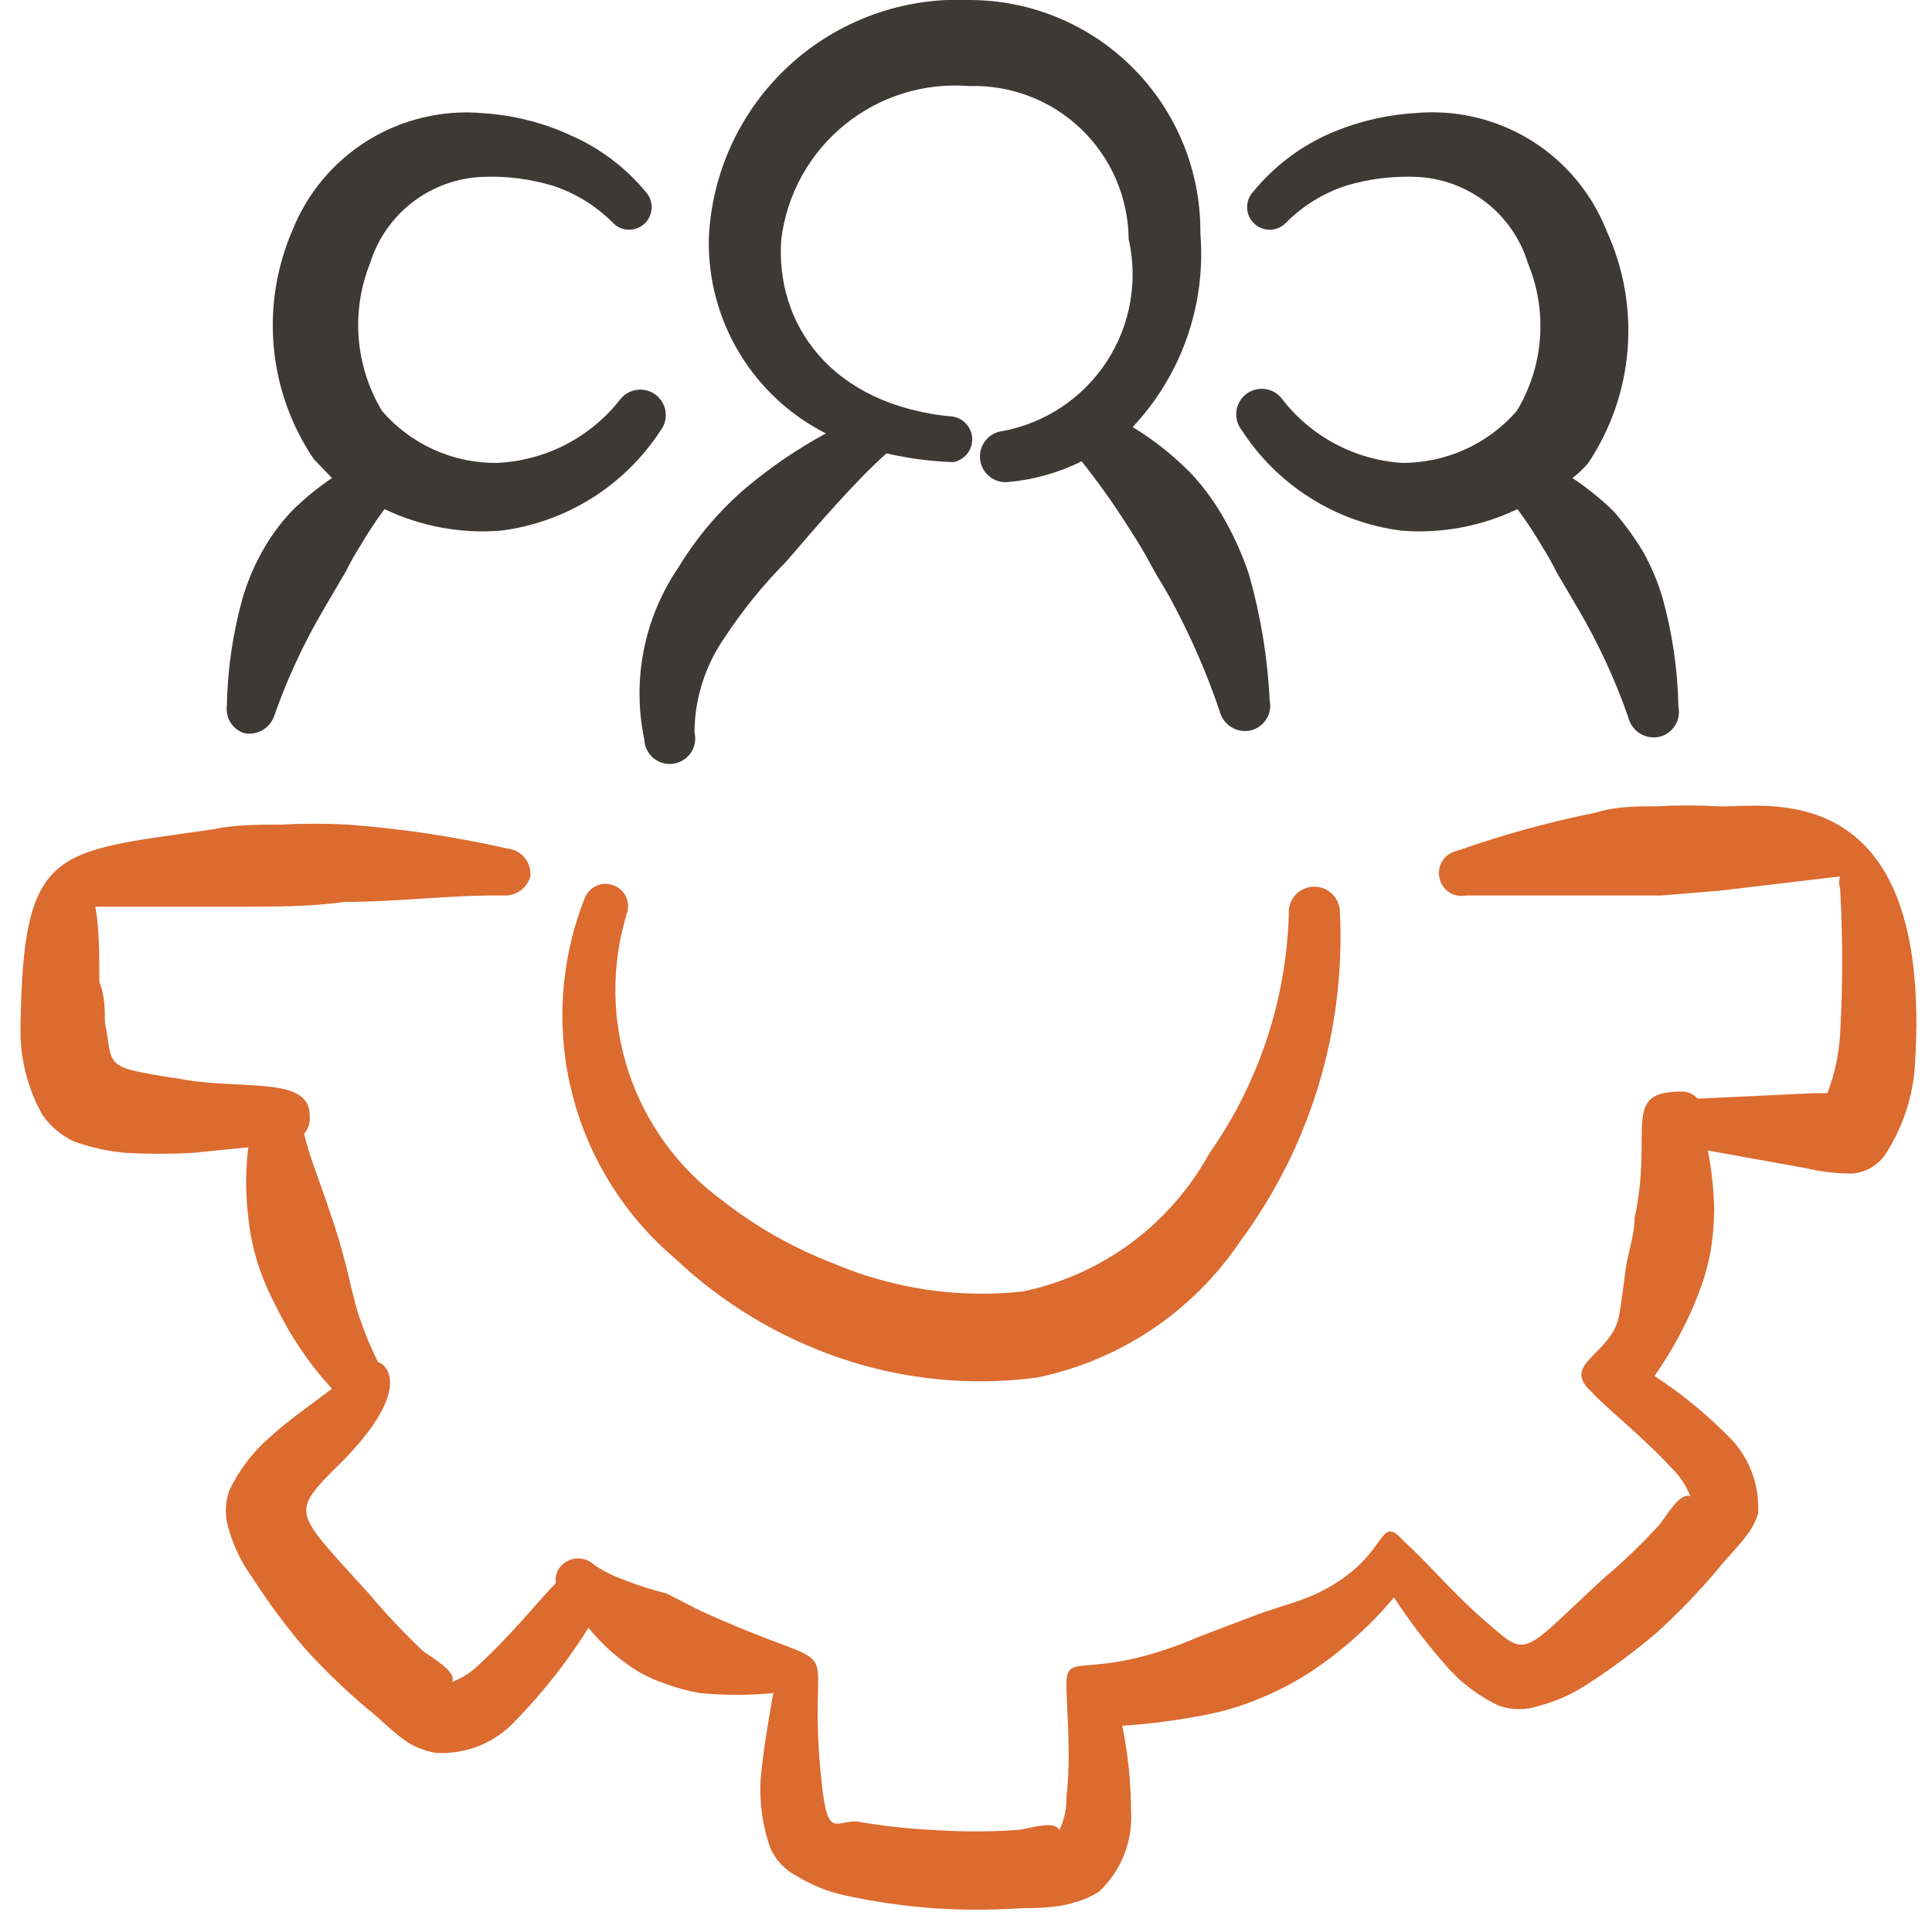 <?xml version="1.0" encoding="UTF-8"?> <svg xmlns="http://www.w3.org/2000/svg" width="97" height="96" viewBox="0 0 97 96" fill="none"><g clip-path="url(#clip0_1423_7526)"><path fill-rule="evenodd" clip-rule="evenodd" d="M70.347 26.64C72.355 26.802 74.37 26.43 76.187 25.56C76.637 26.162 77.051 26.79 77.427 27.44C77.69 27.853 77.931 28.28 78.147 28.72L79.227 30.56C80.244 32.286 81.088 34.108 81.747 36C81.823 36.33 82.024 36.618 82.307 36.804C82.59 36.99 82.933 37.06 83.267 37C83.433 36.967 83.59 36.901 83.73 36.806C83.871 36.712 83.991 36.59 84.084 36.449C84.177 36.307 84.241 36.149 84.272 35.983C84.304 35.816 84.302 35.646 84.267 35.48C84.234 33.627 83.965 31.785 83.467 30C83.23 29.208 82.908 28.443 82.507 27.72C82.073 26.999 81.577 26.317 81.027 25.68C80.388 25.056 79.691 24.493 78.947 24C79.241 23.777 79.509 23.522 79.747 23.24C80.878 21.539 81.557 19.577 81.718 17.54C81.879 15.502 81.517 13.458 80.667 11.6C79.92 9.701 78.576 8.096 76.837 7.028C75.098 5.96 73.058 5.487 71.027 5.68C69.478 5.777 67.959 6.157 66.547 6.8C65.136 7.462 63.892 8.433 62.907 9.64C62.705 9.863 62.6 10.157 62.615 10.457C62.63 10.757 62.764 11.039 62.987 11.24C63.209 11.442 63.503 11.546 63.803 11.531C64.103 11.517 64.385 11.383 64.587 11.16C65.429 10.32 66.457 9.69 67.587 9.32C68.728 8.98 69.917 8.831 71.107 8.88C72.372 8.932 73.591 9.375 74.594 10.149C75.597 10.923 76.335 11.989 76.707 13.2C77.205 14.397 77.414 15.694 77.317 16.987C77.22 18.28 76.819 19.532 76.147 20.64C75.429 21.461 74.544 22.119 73.55 22.567C72.556 23.016 71.477 23.245 70.387 23.24C69.207 23.163 68.058 22.833 67.016 22.274C65.974 21.716 65.064 20.94 64.347 20C64.242 19.869 64.112 19.759 63.964 19.678C63.817 19.597 63.655 19.546 63.488 19.527C63.321 19.509 63.152 19.523 62.99 19.57C62.829 19.617 62.678 19.695 62.547 19.8C62.415 19.905 62.306 20.035 62.225 20.182C62.144 20.33 62.092 20.491 62.074 20.659C62.055 20.826 62.07 20.995 62.117 21.157C62.163 21.318 62.242 21.469 62.347 21.6C63.234 22.971 64.409 24.132 65.791 25.002C67.172 25.873 68.727 26.431 70.347 26.64Z" fill="#3D3935"></path><path fill-rule="evenodd" clip-rule="evenodd" d="M32.347 37.12C32.353 37.3 32.397 37.476 32.476 37.637C32.555 37.798 32.667 37.941 32.804 38.056C32.942 38.171 33.103 38.256 33.275 38.306C33.448 38.355 33.629 38.367 33.807 38.342C33.984 38.316 34.155 38.254 34.307 38.158C34.459 38.063 34.589 37.936 34.689 37.787C34.789 37.638 34.856 37.469 34.887 37.292C34.918 37.115 34.911 36.934 34.867 36.76C34.881 35.056 35.411 33.397 36.387 32C37.285 30.634 38.316 29.361 39.467 28.2C41.187 26.2 42.907 24.2 44.507 22.76C45.61 23.015 46.735 23.163 47.867 23.2C48.132 23.15 48.372 23.009 48.545 22.801C48.718 22.593 48.812 22.331 48.812 22.06C48.812 21.79 48.718 21.528 48.545 21.32C48.372 21.111 48.132 20.97 47.867 20.92C41.667 20.36 38.907 16.2 39.227 12C39.508 9.75 40.646 7.696 42.405 6.265C44.164 4.835 46.407 4.138 48.667 4.32C49.699 4.288 50.727 4.463 51.691 4.833C52.656 5.204 53.536 5.763 54.281 6.478C55.026 7.194 55.621 8.051 56.031 8.999C56.44 9.947 56.656 10.967 56.667 12C56.906 13.049 56.931 14.136 56.74 15.195C56.55 16.255 56.147 17.264 55.557 18.164C54.967 19.064 54.201 19.836 53.306 20.433C52.411 21.031 51.404 21.441 50.347 21.64C50.007 21.677 49.696 21.848 49.483 22.114C49.269 22.38 49.169 22.721 49.207 23.06C49.244 23.4 49.414 23.71 49.681 23.924C49.947 24.138 50.287 24.237 50.627 24.2C51.907 24.084 53.155 23.731 54.307 23.16C55.123 24.186 55.884 25.254 56.587 26.36C57.027 27.04 57.427 27.68 57.787 28.36C58.147 29.04 58.587 29.68 58.947 30.4C59.848 32.096 60.61 33.861 61.227 35.68C61.303 36.01 61.504 36.298 61.787 36.484C62.07 36.67 62.413 36.74 62.747 36.68C62.912 36.647 63.07 36.581 63.21 36.486C63.351 36.392 63.471 36.27 63.564 36.129C63.657 35.987 63.721 35.829 63.752 35.663C63.783 35.496 63.782 35.326 63.747 35.16C63.643 33.021 63.294 30.9 62.707 28.84C62.403 27.926 62.014 27.042 61.547 26.2C61.084 25.349 60.52 24.556 59.867 23.84C58.974 22.914 57.966 22.108 56.867 21.44C58.082 20.148 59.012 18.615 59.598 16.941C60.183 15.267 60.411 13.488 60.267 11.72C60.282 10.187 59.994 8.665 59.418 7.244C58.842 5.823 57.99 4.53 56.912 3.44C55.833 2.35 54.549 1.485 53.134 0.894C51.718 0.304 50.2 3.43667e-05 48.667 0C47.019 -0.075 45.372 0.176 43.822 0.739C42.272 1.302 40.848 2.166 39.632 3.281C38.417 4.397 37.434 5.741 36.739 7.237C36.045 8.733 35.653 10.352 35.587 12C35.55 14.015 36.082 16 37.123 17.726C38.163 19.452 39.668 20.851 41.467 21.76C40.045 22.53 38.705 23.441 37.467 24.48C36.127 25.623 34.979 26.974 34.067 28.48C33.213 29.73 32.62 31.14 32.325 32.625C32.029 34.109 32.037 35.638 32.347 37.12Z" fill="#3D3935"></path><path fill-rule="evenodd" clip-rule="evenodd" d="M12.227 36.8C12.534 36.87 12.856 36.828 13.134 36.681C13.413 36.535 13.63 36.293 13.747 36C14.405 34.108 15.249 32.286 16.267 30.56L17.347 28.72C17.563 28.28 17.803 27.853 18.067 27.44C18.442 26.79 18.857 26.162 19.307 25.56C21.124 26.43 23.139 26.802 25.147 26.64C26.763 26.436 28.315 25.883 29.697 25.02C31.078 24.157 32.255 23.003 33.147 21.64C33.359 21.375 33.457 21.036 33.419 20.699C33.382 20.361 33.212 20.052 32.947 19.84C32.815 19.735 32.665 19.657 32.503 19.61C32.342 19.563 32.172 19.549 32.005 19.567C31.668 19.605 31.359 19.775 31.147 20.04C30.407 20.991 29.469 21.769 28.398 22.321C27.328 22.874 26.15 23.187 24.947 23.24C23.855 23.251 22.775 23.023 21.78 22.575C20.786 22.126 19.901 21.465 19.187 20.64C18.517 19.531 18.114 18.282 18.01 16.991C17.906 15.7 18.103 14.402 18.587 13.2C18.966 11.986 19.711 10.919 20.721 10.145C21.731 9.372 22.956 8.93 24.227 8.88C25.416 8.831 26.606 8.98 27.747 9.32C28.877 9.69 29.904 10.32 30.747 11.16C30.846 11.27 30.967 11.36 31.101 11.424C31.236 11.487 31.381 11.524 31.53 11.531C31.679 11.539 31.827 11.517 31.967 11.467C32.107 11.417 32.236 11.34 32.347 11.24C32.457 11.14 32.547 11.02 32.61 10.885C32.674 10.751 32.711 10.605 32.718 10.457C32.725 10.308 32.703 10.159 32.654 10.019C32.603 9.879 32.526 9.75 32.427 9.64C31.412 8.413 30.124 7.44 28.667 6.8C27.268 6.156 25.763 5.776 24.227 5.68C22.208 5.505 20.187 5.986 18.464 7.053C16.741 8.12 15.409 9.715 14.667 11.6C13.875 13.445 13.56 15.459 13.748 17.458C13.937 19.456 14.624 21.376 15.747 23.04L16.667 24C15.934 24.494 15.251 25.056 14.627 25.68C14.05 26.296 13.553 26.981 13.147 27.72C12.745 28.443 12.424 29.208 12.187 30C11.688 31.785 11.42 33.627 11.387 35.48C11.361 35.762 11.43 36.045 11.582 36.283C11.733 36.522 11.96 36.704 12.227 36.8Z" fill="#3D3935"></path><path fill-rule="evenodd" clip-rule="evenodd" d="M86.267 40.48C85.241 40.42 84.212 40.42 83.187 40.48C82.147 40.48 81.147 40.48 80.107 40.8C77.744 41.275 75.418 41.917 73.147 42.72C73.002 42.749 72.865 42.806 72.742 42.888C72.62 42.969 72.514 43.075 72.433 43.197C72.351 43.32 72.294 43.458 72.266 43.602C72.237 43.747 72.237 43.896 72.267 44.04C72.291 44.188 72.344 44.33 72.424 44.457C72.504 44.584 72.609 44.694 72.732 44.78C72.855 44.865 72.994 44.926 73.141 44.957C73.288 44.988 73.439 44.989 73.587 44.96C75.867 44.96 78.147 44.96 80.467 44.96H83.387L86.307 44.72L92.387 44C92.323 44.195 92.323 44.405 92.387 44.6C92.525 47.038 92.525 49.482 92.387 51.92C92.329 52.934 92.113 53.933 91.747 54.88H91.107L85.227 55.16C85.129 55.043 85.007 54.95 84.868 54.888C84.73 54.825 84.579 54.795 84.427 54.8C81.347 54.8 83.027 56.72 82.067 61.16C82.067 62 81.747 62.84 81.627 63.68C81.507 64.52 81.427 65.32 81.267 66.16C80.827 68.04 78.347 68.48 79.907 69.88C80.587 70.64 82.467 72.12 83.907 73.68C84.328 74.084 84.656 74.576 84.867 75.12C84.307 74.88 83.587 76.28 83.227 76.64C82.366 77.58 81.444 78.462 80.467 79.28C76.147 83.28 76.787 83.28 74.307 81.16C72.867 79.88 71.507 78.28 70.507 77.4C69.067 75.8 69.907 78.28 65.947 80.08C65.027 80.48 64.027 80.72 63.067 81.08L60.227 82.16C54.547 84.6 53.467 82.68 53.547 84.72C53.547 85.76 53.787 88.12 53.547 90.2C53.558 90.78 53.435 91.355 53.187 91.88C52.947 91.32 51.467 91.88 50.987 91.88C49.655 91.967 48.319 91.967 46.987 91.88C45.645 91.82 44.309 91.673 42.987 91.44C41.827 91.44 41.507 92.4 41.187 88.84C40.507 81.36 43.067 84.48 35.107 80.84L33.467 80C32.537 79.766 31.628 79.458 30.747 79.08C30.427 78.931 30.119 78.757 29.827 78.56C29.611 78.355 29.325 78.24 29.027 78.24C28.729 78.24 28.442 78.355 28.227 78.56C28.102 78.676 28.008 78.82 27.952 78.98C27.896 79.141 27.881 79.312 27.907 79.48C27.187 80.2 25.707 82.04 24.147 83.48C23.742 83.901 23.251 84.229 22.707 84.44C22.947 83.88 21.547 83.16 21.187 82.84C20.256 81.956 19.375 81.021 18.547 80.04C14.947 76.04 14.547 76.04 16.667 73.88C21.227 69.52 19.107 68.32 18.987 68.4C18.612 67.651 18.291 66.875 18.027 66.08C17.747 65.24 17.587 64.36 17.347 63.44C17.107 62.52 16.867 61.72 16.587 60.92C16.107 59.44 15.547 58.12 15.267 56.92C15.376 56.796 15.458 56.649 15.506 56.49C15.555 56.332 15.568 56.165 15.547 56C15.547 54.16 12.707 54.64 9.747 54.28C4.987 53.52 5.747 53.76 5.267 51.32C5.267 50.68 5.267 50 4.987 49.28C4.987 47.92 4.987 46.64 4.787 45.52C7.187 45.52 9.627 45.52 12.107 45.52C13.867 45.52 15.587 45.52 17.307 45.28C20.027 45.28 22.627 44.92 25.307 44.96C25.602 44.971 25.893 44.883 26.133 44.709C26.372 44.535 26.546 44.285 26.627 44C26.643 43.832 26.626 43.662 26.577 43.5C26.527 43.339 26.446 43.188 26.338 43.058C26.23 42.928 26.098 42.821 25.948 42.742C25.799 42.663 25.635 42.615 25.467 42.6C22.833 42.003 20.159 41.602 17.467 41.4C16.334 41.34 15.199 41.34 14.067 41.4C12.947 41.4 11.787 41.4 10.667 41.64C2.667 42.8 1.147 42.44 1.027 51.68C1.015 53.193 1.401 54.683 2.147 56C2.555 56.573 3.106 57.029 3.747 57.32C4.585 57.62 5.459 57.808 6.347 57.88C7.452 57.94 8.561 57.94 9.667 57.88L12.467 57.6C12.324 58.769 12.324 59.951 12.467 61.12C12.546 61.908 12.707 62.686 12.947 63.44C13.188 64.186 13.495 64.909 13.867 65.6C14.593 67.103 15.537 68.491 16.667 69.72C15.667 70.48 14.507 71.28 13.587 72.12C12.71 72.871 12.002 73.798 11.507 74.84C11.281 75.488 11.281 76.192 11.507 76.84C11.753 77.688 12.146 78.487 12.667 79.2C13.465 80.445 14.347 81.634 15.307 82.76C16.303 83.857 17.372 84.886 18.507 85.84C18.947 86.16 19.827 87.08 20.547 87.52C20.955 87.757 21.402 87.919 21.867 88C22.61 88.049 23.356 87.93 24.048 87.653C24.74 87.376 25.361 86.948 25.867 86.4C27.259 84.978 28.493 83.409 29.547 81.72C30.11 82.423 30.77 83.042 31.507 83.56C32.044 83.953 32.637 84.263 33.267 84.48C33.875 84.714 34.505 84.888 35.147 85C36.37 85.119 37.603 85.119 38.827 85C38.587 86.36 38.307 87.92 38.187 89.36C38.123 90.514 38.286 91.669 38.667 92.76C38.938 93.384 39.419 93.893 40.027 94.2C40.767 94.653 41.578 94.977 42.427 95.16C43.877 95.474 45.347 95.688 46.827 95.8C48.305 95.9 49.788 95.9 51.267 95.8C51.787 95.8 53.067 95.8 53.907 95.52C54.361 95.406 54.794 95.216 55.187 94.96C55.73 94.451 56.155 93.829 56.432 93.138C56.708 92.447 56.829 91.703 56.787 90.96C56.783 89.509 56.636 88.062 56.347 86.64C57.771 86.549 59.188 86.362 60.587 86.08C61.421 85.92 62.239 85.679 63.027 85.36C63.844 85.039 64.633 84.651 65.387 84.2C67.122 83.119 68.675 81.769 69.987 80.2C70.759 81.379 71.615 82.502 72.547 83.56C73.293 84.442 74.221 85.151 75.267 85.64C75.914 85.866 76.619 85.866 77.267 85.64C78.104 85.423 78.901 85.072 79.627 84.6C80.871 83.802 82.061 82.919 83.187 81.96C84.284 80.963 85.313 79.894 86.267 78.76C86.587 78.32 87.507 77.44 87.947 76.72C88.077 76.491 88.184 76.25 88.267 76C88.315 75.256 88.196 74.511 87.919 73.819C87.643 73.127 87.215 72.505 86.667 72C85.57 70.906 84.364 69.927 83.067 69.08C83.942 67.837 84.667 66.494 85.227 65.08C85.505 64.381 85.72 63.658 85.867 62.92C85.993 62.193 86.059 61.458 86.067 60.72C86.043 59.726 85.936 58.736 85.747 57.76L90.627 58.64C91.374 58.818 92.139 58.912 92.907 58.92C93.269 58.909 93.623 58.808 93.937 58.626C94.251 58.445 94.516 58.188 94.707 57.88C95.564 56.535 96.059 54.992 96.147 53.4C97.067 38.6 88.347 40.6 86.267 40.48Z" fill="#DC6B2F"></path><path fill-rule="evenodd" clip-rule="evenodd" d="M30.787 44.44C30.648 44.389 30.5 44.367 30.352 44.373C30.204 44.38 30.059 44.416 29.925 44.48C29.791 44.543 29.671 44.632 29.572 44.742C29.472 44.852 29.396 44.98 29.347 45.12C28.126 48.223 27.906 51.63 28.716 54.864C29.527 58.099 31.327 60.999 33.867 63.16C36.258 65.423 39.109 67.142 42.227 68.2C45.39 69.269 48.756 69.598 52.067 69.16C56.231 68.303 59.893 65.847 62.267 62.32C65.816 57.523 67.584 51.639 67.267 45.68C67.235 45.341 67.07 45.028 66.807 44.81C66.544 44.593 66.206 44.488 65.867 44.52C65.527 44.552 65.214 44.717 64.997 44.98C64.779 45.242 64.675 45.581 64.707 45.92C64.577 50.225 63.186 54.398 60.707 57.92C59.738 59.681 58.4 61.211 56.785 62.406C55.169 63.6 53.314 64.431 51.347 64.84C48.119 65.189 44.856 64.707 41.867 63.44C39.837 62.662 37.936 61.584 36.227 60.24C34.043 58.635 32.413 56.391 31.56 53.818C30.707 51.246 30.675 48.472 31.467 45.88C31.517 45.741 31.54 45.593 31.533 45.445C31.526 45.297 31.49 45.152 31.427 45.018C31.364 44.884 31.275 44.764 31.165 44.665C31.055 44.566 30.926 44.489 30.787 44.44Z" fill="#DC6B2F"></path></g><defs><clipPath id="clip0_1423_7526"><rect width="96" height="96" fill="white" transform="translate(0.667 0)"></rect></clipPath></defs></svg> 